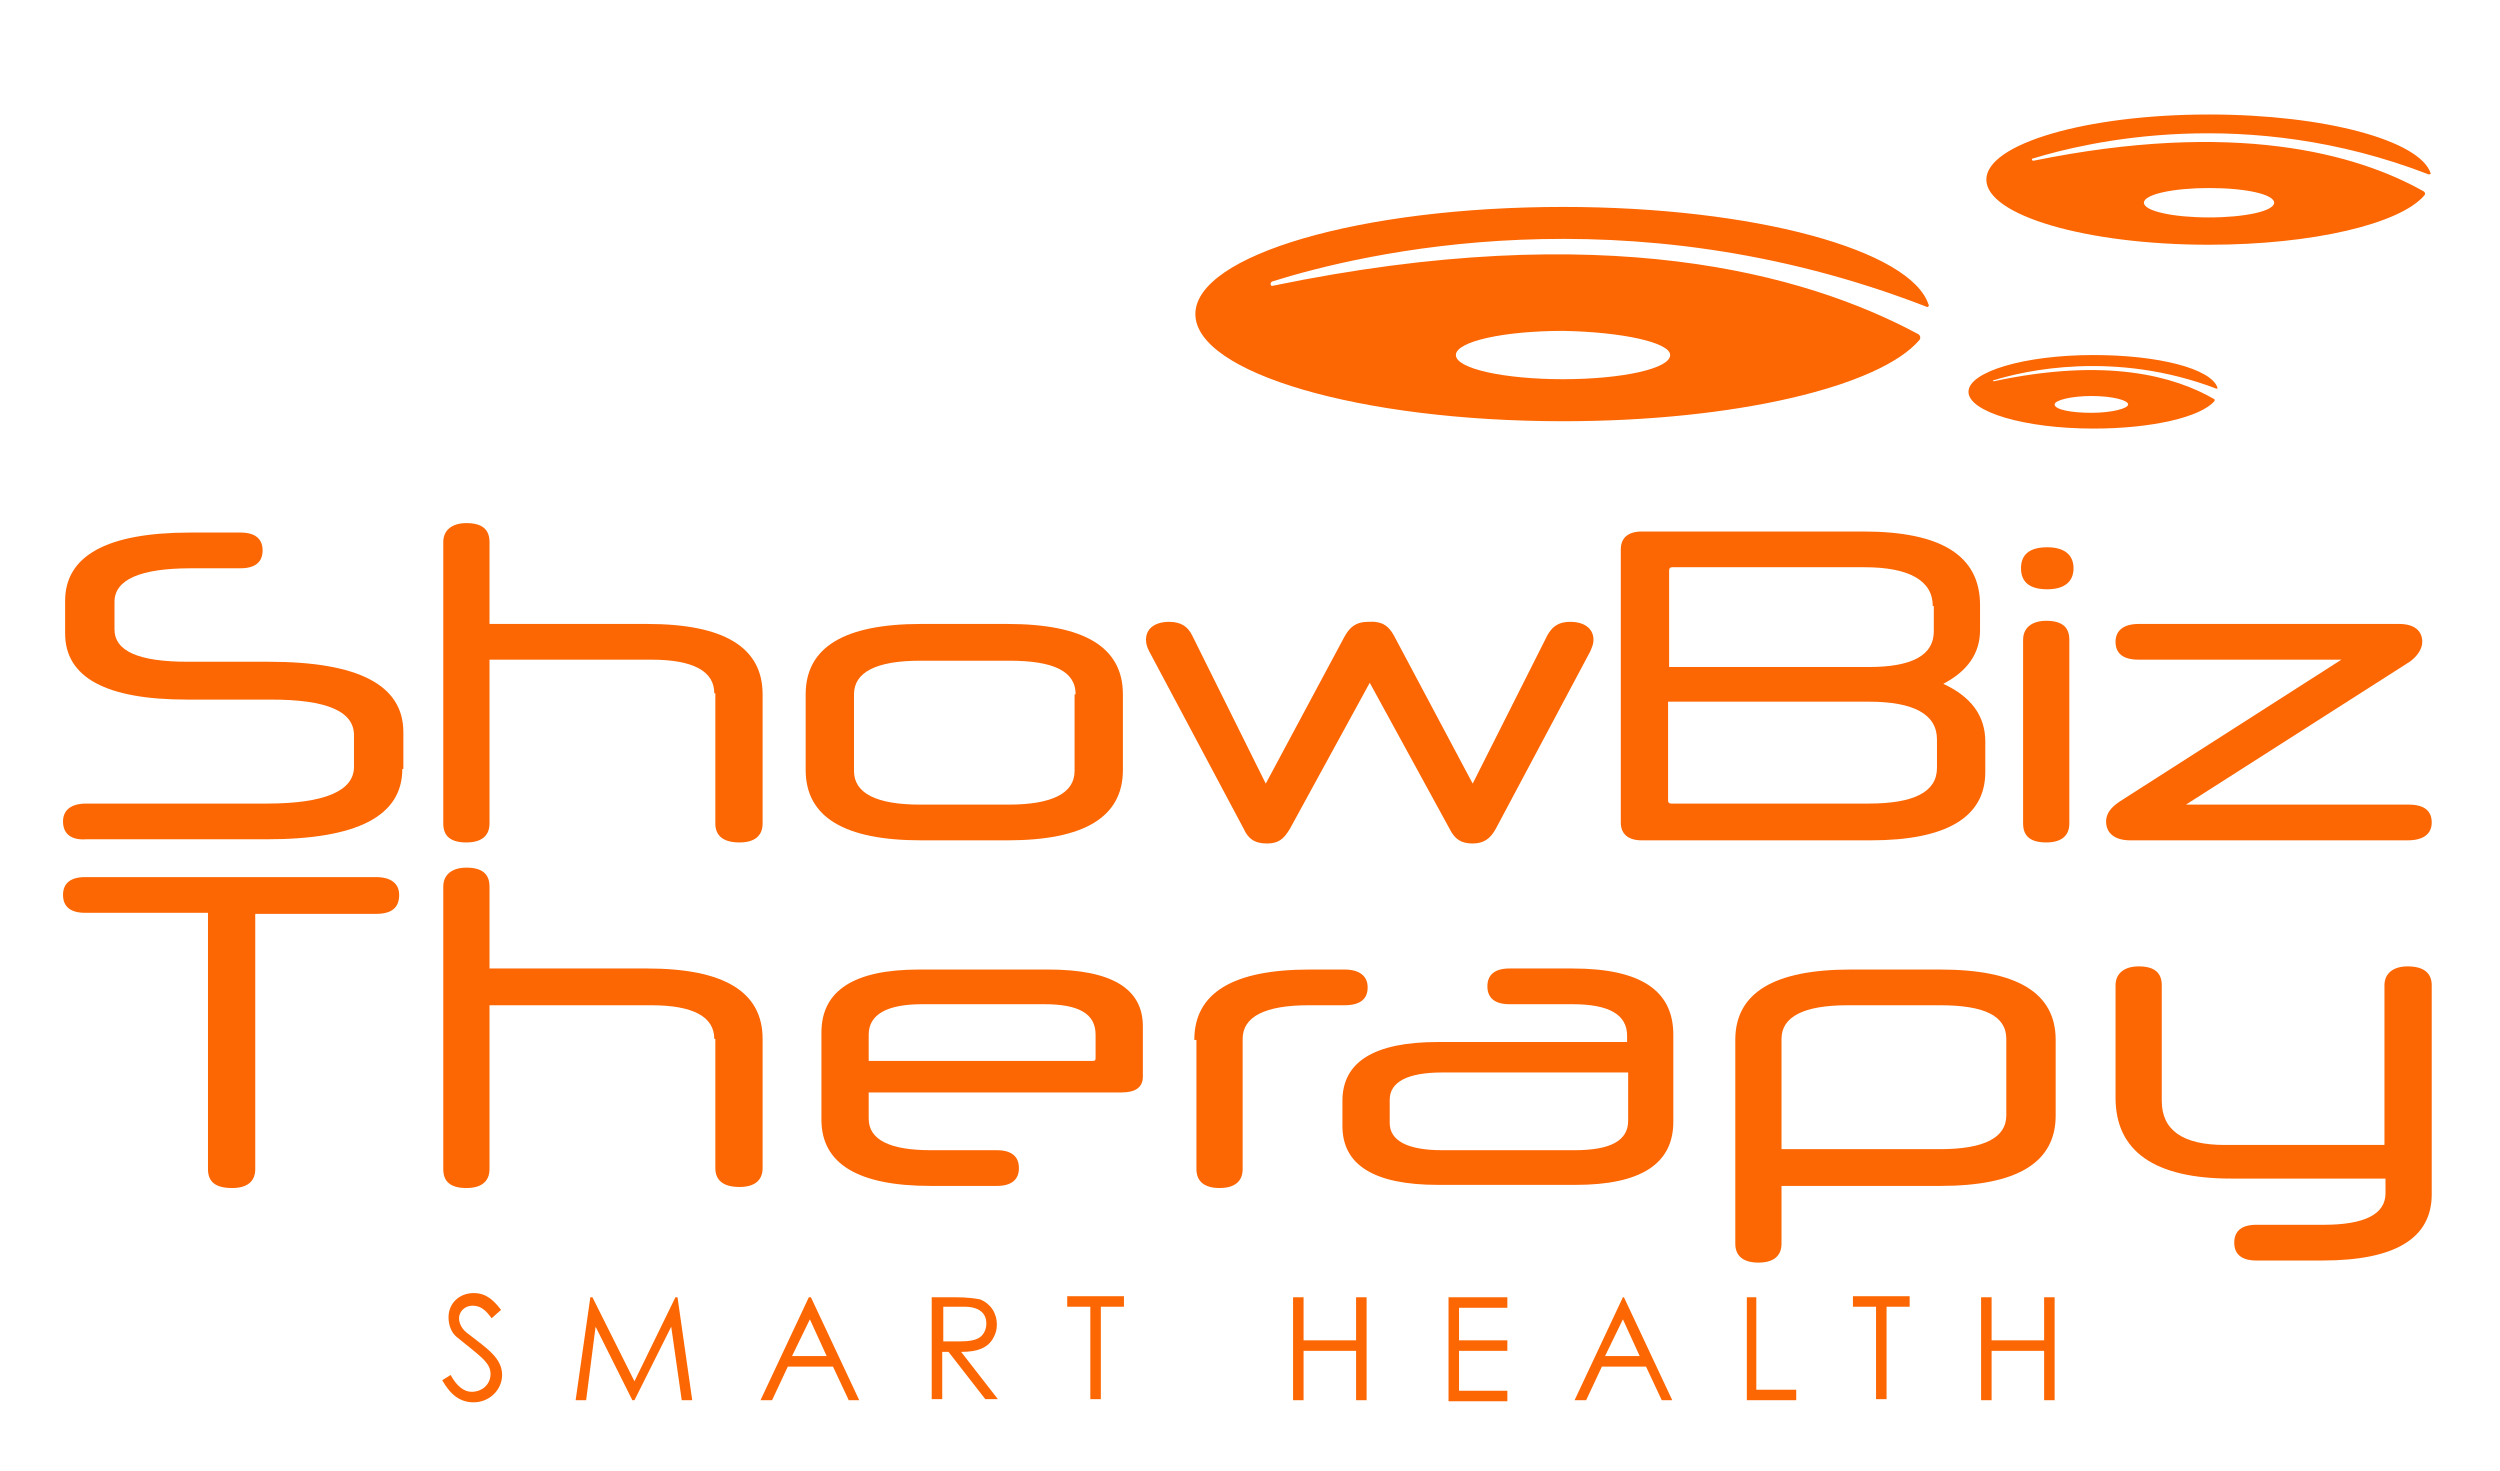 <?xml version="1.0" encoding="UTF-8"?>
<!-- Generator: Adobe Illustrator 27.1.1, SVG Export Plug-In . SVG Version: 6.00 Build 0)  -->
<svg xmlns="http://www.w3.org/2000/svg" xmlns:xlink="http://www.w3.org/1999/xlink" version="1.1" id="Capa_1" x="0px" y="0px" viewBox="0 0 238 140" style="enable-background:new 0 0 238 140;" xml:space="preserve">
<style type="text/css">
	.st0{fill:#FC6603;}
</style>
<g>
	<g>
		<g>
			<g>
				<g>
					<g>
						<g>
							<path class="st0" d="M121.2,27.2c-0.3,0.1-0.3-0.3-0.1-0.4c8.6-2.7,33.7-8.7,62.3,2.4c0.1,0.1,0.3-0.1,0.2-0.2         c-1.7-5.2-16.6-9.3-34.8-9.3c-19.3,0-35,4.6-35,10.2c0,5.6,15.7,10.2,35,10.2c16.4,0,30.1-3.3,33.9-7.7         c0.2-0.2,0.1-0.5-0.1-0.6C171.8,26,152.6,20.7,121.2,27.2z M159,33.8c0,1.3-4.6,2.3-10.2,2.3c-5.6,0-10.2-1-10.2-2.3         c0-1.3,4.6-2.3,10.2-2.3C154.4,31.6,159,32.6,159,33.8z"></path>
						</g>
					</g>
				</g>
				<g>
					<g>
						<g>
							<path class="st0" d="M193.6,15.3c-0.2,0-0.2-0.2-0.1-0.2c5.2-1.6,20.4-5.2,37.7,1.5c0.1,0,0.2,0,0.2-0.1         c-1-3.1-10-5.6-21.1-5.6c-11.7,0-21.2,2.8-21.2,6.2c0,3.4,9.5,6.2,21.2,6.2c9.9,0,18.2-2,20.5-4.7c0.1-0.1,0.1-0.3-0.1-0.4         C224.3,14.6,212.7,11.4,193.6,15.3z M216.5,19.3c0,0.8-2.8,1.4-6.2,1.4c-3.4,0-6.2-0.6-6.2-1.4c0-0.8,2.8-1.4,6.2-1.4         C213.8,17.9,216.5,18.5,216.5,19.3z"></path>
						</g>
					</g>
				</g>
				<g>
					<g>
						<g>
							<path class="st0" d="M189.8,36.3c-0.1,0-0.1-0.1,0-0.1c2.9-0.9,11.5-2.9,21.2,0.8c0.1,0,0.1,0,0.1-0.1         c-0.6-1.8-5.6-3.1-11.8-3.1c-6.6,0-11.9,1.6-11.9,3.5c0,1.9,5.3,3.5,11.9,3.5c5.6,0,10.2-1.1,11.5-2.6c0.1-0.1,0-0.2,0-0.2         C207,35.8,200.5,34,189.8,36.3z M202.6,38.5c0,0.4-1.6,0.8-3.5,0.8c-1.9,0-3.5-0.3-3.5-0.8c0-0.4,1.6-0.8,3.5-0.8         C201.1,37.7,202.6,38.1,202.6,38.5z"></path>
						</g>
					</g>
				</g>
			</g>
			<g>
				<g>
					<g>
						<path class="st0" d="M38.3,73.2c0,4.5-4.3,6.7-12.9,6.7H8.2C6.8,80,6,79.4,6,78.2c0-1.1,0.8-1.7,2.2-1.7h17.2        c5.5,0,8.3-1.2,8.3-3.5v-3c0-2.3-2.6-3.4-7.9-3.4h-8c-7.7,0-11.6-2.1-11.6-6.3v-3.1c0-4.3,4-6.5,11.9-6.5h4.8        c1.4,0,2.1,0.6,2.1,1.7c0,1.1-0.7,1.7-2.1,1.7h-4.7c-4.9,0-7.3,1.1-7.3,3.2v2.6c0,2.1,2.3,3.1,7,3.1h7.7        c8.5,0,12.8,2.2,12.8,6.7V73.2z"></path>
					</g>
				</g>
				<g>
					<g>
						<path class="st0" d="M68,66c0-2.1-2-3.2-6-3.2H46.6v15.6c0,1.2-0.8,1.8-2.2,1.8c-1.5,0-2.2-0.6-2.2-1.8V51.6        c0-1.1,0.8-1.8,2.2-1.8c1.5,0,2.2,0.6,2.2,1.8v7.8h15c7.3,0,11,2.2,11,6.7v12.3c0,1.2-0.8,1.8-2.2,1.8c-1.5,0-2.3-0.6-2.3-1.8        V66z"></path>
					</g>
				</g>
				<g>
					<g>
						<path class="st0" d="M87.7,80c-7.3,0-11-2.2-11-6.7v-7.2c0-4.5,3.7-6.7,11-6.7h8.2c7.3,0,11,2.2,11,6.7v7.2        c0,4.5-3.7,6.7-11,6.7H87.7z M102.4,66.1c0-2.2-2.1-3.2-6.3-3.2h-8.5c-4.2,0-6.3,1.1-6.3,3.2v7.3c0,2.1,2.1,3.2,6.3,3.2H96        c4.2,0,6.3-1.1,6.3-3.2V66.1z"></path>
					</g>
				</g>
				<g>
					<g>
						<path class="st0" d="M132.7,60.5l7.5,14.1l7.1-14.1c0.4-0.7,0.9-1.3,2.2-1.3c1.4,0,2.2,0.7,2.2,1.7c0,0.4-0.1,0.6-0.3,1.1        l-9,16.9c-0.5,0.9-1.1,1.4-2.2,1.4c-1.1,0-1.7-0.4-2.2-1.4L130.4,65l-7.6,13.9c-0.6,1-1.1,1.4-2.2,1.4c-1.2,0-1.8-0.5-2.2-1.4        l-9-16.9c-0.2-0.4-0.3-0.7-0.3-1.1c0-1.1,0.9-1.7,2.2-1.7c1.2,0,1.8,0.5,2.2,1.3l7,14.1l7.5-14c0.5-0.9,1.1-1.4,2.2-1.4        C131.6,59.1,132.2,59.6,132.7,60.5z"></path>
					</g>
				</g>
				<g>
					<g>
						<path class="st0" d="M189,73.5c0,4.3-3.7,6.5-10.9,6.5h-21.8c-1.3,0-2-0.6-2-1.7V52.3c0-1.1,0.7-1.7,2-1.7h21.1        c7.4,0,11.1,2.3,11.1,7V60c0,2.2-1.2,3.9-3.5,5.1c2.6,1.2,4,3,4,5.5V73.5z M184,57.7c0-2.4-2.2-3.7-6.5-3.7h-18.3        c-0.2,0-0.3,0.1-0.3,0.3v9.2h19c4.1,0,6.2-1.1,6.2-3.4V57.7z M184.4,70.4c0-2.4-2.2-3.6-6.5-3.6h-19.1v9.4        c0,0.2,0.1,0.3,0.3,0.3h18.8c4.3,0,6.5-1.1,6.5-3.4V70.4z"></path>
					</g>
				</g>
				<g>
					<g>
						<path class="st0" d="M194.9,56.1c-1.7,0-2.5-0.7-2.5-2s0.8-2,2.5-2c1.6,0,2.5,0.7,2.5,2S196.5,56.1,194.9,56.1z M192.6,60.9        c0-1.1,0.8-1.8,2.2-1.8c1.5,0,2.2,0.6,2.2,1.8v17.5c0,1.2-0.8,1.8-2.2,1.8c-1.5,0-2.2-0.6-2.2-1.8V60.9z"></path>
					</g>
				</g>
				<g>
					<g>
						<path class="st0" d="M202.8,80c-1.5,0-2.3-0.7-2.3-1.8c0-0.7,0.4-1.3,1.3-1.9l21.1-13.5h-19.3c-1.5,0-2.2-0.6-2.2-1.7        c0-1.1,0.8-1.7,2.2-1.7h24.8c1.5,0,2.2,0.7,2.2,1.7c0,0.7-0.5,1.4-1.2,1.9l-21.3,13.6h21.2c1.5,0,2.2,0.6,2.2,1.7        c0,1.1-0.8,1.7-2.3,1.7H202.8z"></path>
					</g>
				</g>
				<path class="st0" d="M19.7,86.9H8.1c-1.4,0-2.1-0.6-2.1-1.7c0-1.1,0.7-1.7,2.1-1.7h27.7c1.4,0,2.2,0.6,2.2,1.7      c0,1.2-0.7,1.8-2.2,1.8H24.3v24.3c0,1.2-0.8,1.8-2.2,1.8c-1.6,0-2.3-0.6-2.3-1.8V86.9z"></path>
				<path class="st0" d="M68,98.9c0-2.1-2-3.2-6-3.2H46.6v15.6c0,1.2-0.8,1.8-2.2,1.8c-1.5,0-2.2-0.6-2.2-1.8V84.4      c0-1.1,0.8-1.8,2.2-1.8c1.5,0,2.2,0.6,2.2,1.8v7.8h15c7.3,0,11,2.2,11,6.7v12.3c0,1.2-0.8,1.8-2.2,1.8c-1.5,0-2.3-0.6-2.3-1.8      V98.9z"></path>
				<path class="st0" d="M82.7,103.9v2.6c0,2,2,3,5.9,3h6.3c1.4,0,2.1,0.6,2.1,1.7s-0.7,1.7-2.1,1.7h-6.3c-6.9,0-10.4-2.1-10.4-6.3      v-8.3c0-4,3.1-6,9.3-6h12.3c6,0,9,1.8,9,5.4v4.8c0,1-0.7,1.5-2,1.5H82.7z M82.7,101H104c0.3,0,0.3-0.1,0.3-0.3v-2.2      c0-2-1.6-2.9-4.9-2.9H87.8c-3.4,0-5.1,1-5.1,2.9V101z"></path>
				<path class="st0" d="M113.7,99c0-4.5,3.7-6.7,11-6.7h3.3c1.4,0,2.2,0.6,2.2,1.7c0,1.1-0.7,1.7-2.2,1.7h-3.4      c-4.2,0-6.3,1.1-6.3,3.2v12.4c0,1.2-0.8,1.8-2.2,1.8s-2.2-0.6-2.2-1.8V99z"></path>
				<path class="st0" d="M136.9,112.8c-6.1,0-9.1-1.9-9.1-5.6v-2.4c0-3.7,3-5.6,9.1-5.6h18v-0.6c0-2-1.7-3-5.2-3h-6      c-1.4,0-2.1-0.6-2.1-1.7c0-1.1,0.7-1.7,2.1-1.7h6c6.5,0,9.6,2.1,9.6,6.3v8.3c0,4-3.1,6-9.3,6H136.9z M155,106.7v-4.6h-17.7      c-3.3,0-5,0.9-5,2.6v2.2c0,1.7,1.7,2.6,5,2.6h12.6C153.3,109.5,155,108.6,155,106.7z"></path>
				<path class="st0" d="M169.6,112.8v5.6c0,1.2-0.8,1.8-2.2,1.8s-2.2-0.6-2.2-1.8V99c0-4.5,3.7-6.7,11-6.7h8.5c7.3,0,11,2.2,11,6.7      v7.2c0,4.5-3.7,6.7-11,6.7H169.6z M169.6,109.4h15.1c4.2,0,6.3-1.1,6.3-3.2v-7.3c0-2.2-2.1-3.2-6.3-3.2h-8.8      c-4.2,0-6.3,1.1-6.3,3.2V109.4z"></path>
				<path class="st0" d="M214.8,120c-1.4,0-2.1-0.6-2.1-1.7s0.7-1.7,2.1-1.7h6.4c3.9,0,5.9-1,5.9-3v-1.4h-14.7c-7.3,0-11-2.6-11-7.7      V93.8c0-1.1,0.8-1.8,2.2-1.8c1.5,0,2.2,0.6,2.2,1.8v11c0,2.8,2,4.2,6,4.2H227V93.8c0-1.1,0.8-1.8,2.2-1.8c1.5,0,2.3,0.6,2.3,1.8      v19.9c0,4.2-3.5,6.3-10.4,6.3H214.8z"></path>
				<g>
					<path class="st0" d="M46.8,125.5c-0.5-0.7-1-1.2-1.8-1.2c-0.8,0-1.3,0.6-1.3,1.2c0,0.5,0.3,1.1,0.9,1.5       c1.8,1.4,3.2,2.3,3.2,3.9c0,1.4-1.2,2.6-2.7,2.6c-1.3,0-2.2-0.7-3-2.1l0.8-0.5c0.6,1.1,1.3,1.6,2,1.6c1,0,1.8-0.7,1.8-1.7       c0-1.1-1-1.7-3.2-3.5c-0.5-0.4-0.8-1.1-0.8-1.9c0-1.3,1-2.3,2.4-2.3c1.2,0,1.9,0.7,2.6,1.6L46.8,125.5z"></path>
					<path class="st0" d="M54.8,133.3l1.4-9.8h0.2l4,8l3.9-8h0.2l1.4,9.8h-1l-1-7l-3.5,7h-0.2l-3.5-7l-0.9,7H54.8z"></path>
					<path class="st0" d="M77.2,123.5l4.6,9.8h-1l-1.5-3.2H75l-1.5,3.2h-1.1l4.6-9.8H77.2z M77.1,125.6l-1.7,3.5h3.3L77.1,125.6z"></path>
					<path class="st0" d="M88.8,123.5h2.2c1,0,1.8,0.1,2.3,0.2c1,0.4,1.6,1.3,1.6,2.4c0,0.5-0.1,0.8-0.3,1.2c-0.5,1-1.5,1.4-3.1,1.4       l3.5,4.5h-1.2l-3.5-4.5h-0.6v4.5h-1V123.5z M89.8,124.4v3.3c0.5,0,1.1,0,1.6,0c0.8,0,1.5-0.1,1.9-0.4c0.4-0.3,0.6-0.8,0.6-1.3       c0-1-0.7-1.6-2.1-1.6H89.8z"></path>
					<path class="st0" d="M101.6,124.4v-1h5.4v1h-2.2v8.8h-1v-8.8H101.6z"></path>
					<path class="st0" d="M123.1,123.5h1v4.1h5v-4.1h1v9.8h-1v-4.7h-5v4.7h-1V123.5z"></path>
					<path class="st0" d="M137.9,123.5h5.6v1h-4.6v3.1h4.6v1h-4.6v3.8h4.6v1h-5.6V123.5z"></path>
					<path class="st0" d="M154.6,123.5l4.6,9.8h-1l-1.5-3.2h-4.2l-1.5,3.2h-1.1l4.6-9.8H154.6z M154.5,125.6l-1.7,3.5h3.3       L154.5,125.6z"></path>
					<path class="st0" d="M166.2,123.5h1v8.8h3.8v1h-4.7V123.5z"></path>
					<path class="st0" d="M176.4,124.4v-1h5.4v1h-2.2v8.8h-1v-8.8H176.4z"></path>
					<path class="st0" d="M188.6,123.5h1v4.1h5v-4.1h1v9.8h-1v-4.7h-5v4.7h-1V123.5z"></path>
				</g>
			</g>
		</g>
	</g>
</g>
</svg>
